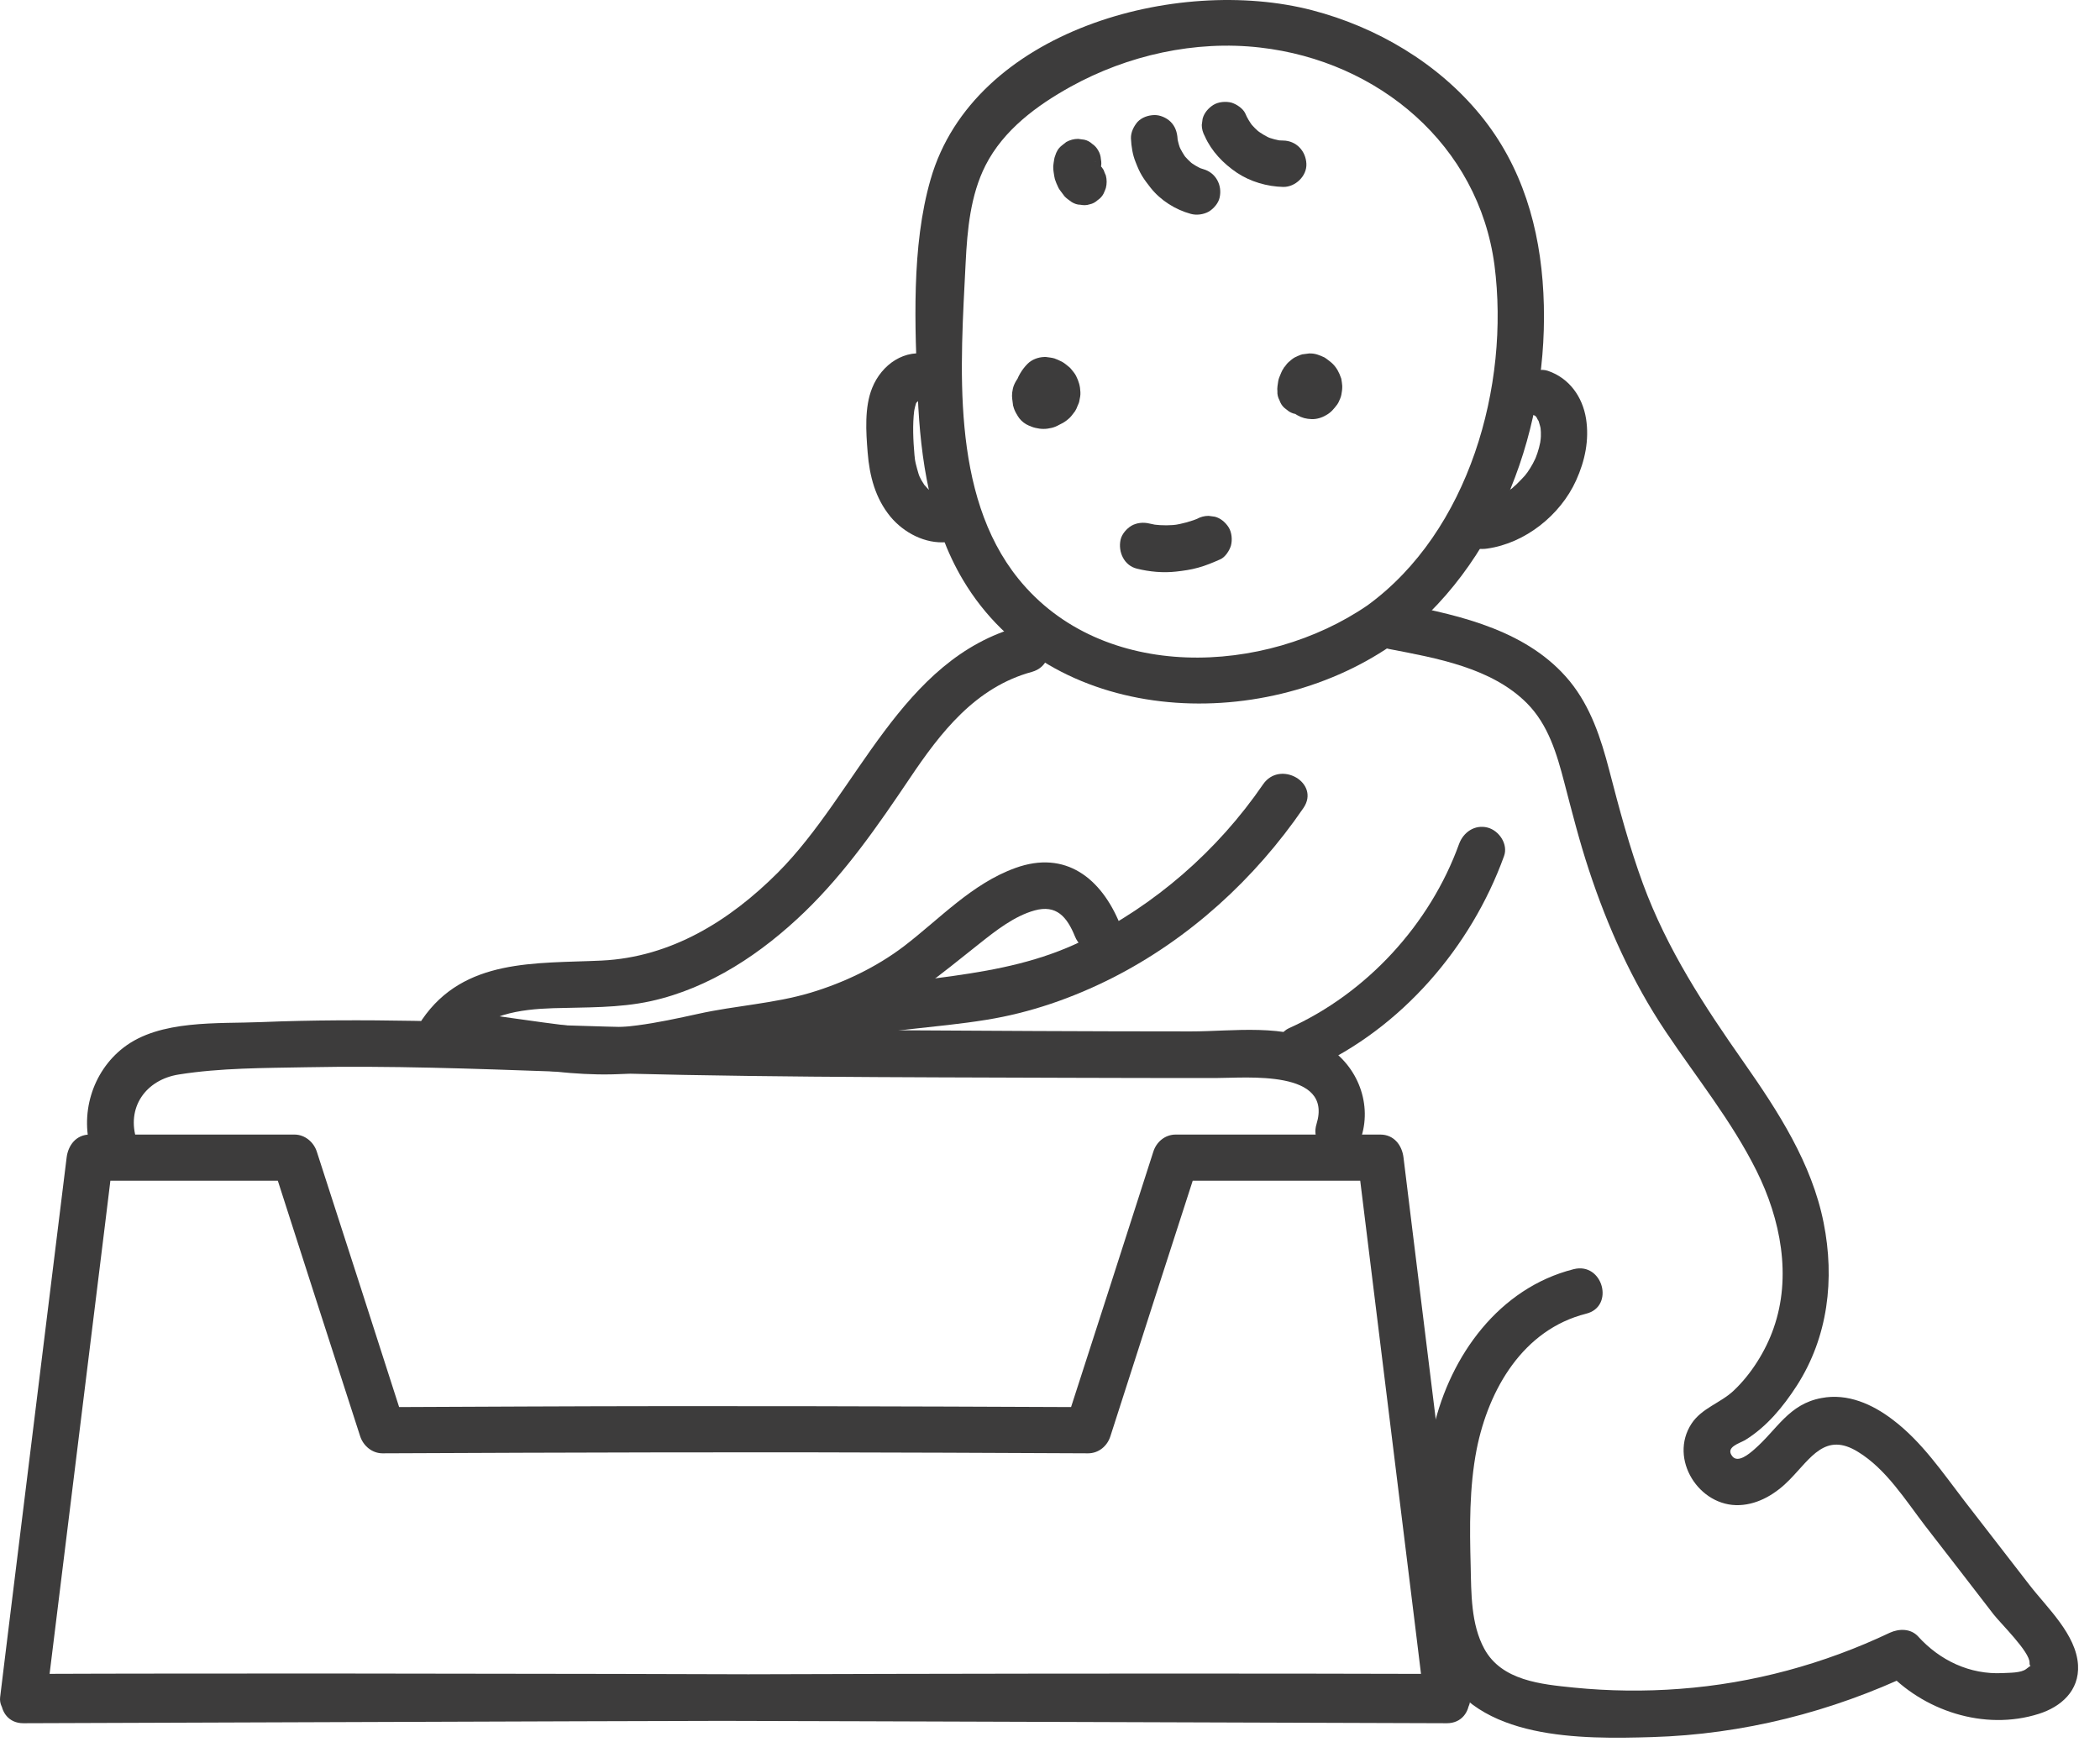 <svg width="88" height="73" viewBox="0 0 88 73" fill="none" xmlns="http://www.w3.org/2000/svg">
<path d="M60.63 70.265C45.152 70.213 29.683 70.143 14.206 70.135C9.796 70.135 5.395 70.134 0.985 70.152C1.315 70.482 1.636 70.803 1.958 71.124C2.774 64.535 3.581 57.938 4.397 51.35C4.51 50.404 4.631 49.457 4.744 48.511C4.414 48.841 4.093 49.162 3.772 49.483C6.628 49.483 9.492 49.483 12.348 49.483C12.036 49.24 11.723 49.006 11.411 48.763C12.635 52.574 13.859 56.384 15.091 60.187C15.222 60.594 15.595 60.907 16.029 60.907C23.885 60.872 31.741 60.846 39.596 60.881C41.593 60.89 43.598 60.898 45.595 60.907C46.038 60.907 46.402 60.603 46.532 60.187C47.756 56.376 48.98 52.565 50.213 48.763C49.9 49.006 49.588 49.24 49.275 49.483C52.131 49.483 54.996 49.483 57.852 49.483C57.522 49.154 57.201 48.832 56.88 48.511C57.696 55.1 58.503 61.697 59.319 68.285C59.432 69.232 59.553 70.178 59.666 71.124C59.996 70.794 60.317 70.473 60.638 70.152C45.117 70.108 29.588 70.169 14.067 70.221C9.709 70.239 5.352 70.247 0.985 70.265C-0.273 70.265 -0.273 72.227 0.985 72.218C16.463 72.166 31.932 72.096 47.409 72.088C51.819 72.088 56.22 72.088 60.63 72.105C61.107 72.105 61.671 71.653 61.602 71.133C60.786 64.544 59.978 57.947 59.163 51.358C59.05 50.412 58.928 49.466 58.815 48.52C58.755 47.999 58.416 47.548 57.843 47.548C54.987 47.548 52.123 47.548 49.267 47.548C48.824 47.548 48.459 47.852 48.329 48.268C47.105 52.079 45.881 55.89 44.649 59.692C44.961 59.449 45.274 59.214 45.586 58.971C37.73 58.937 29.874 58.91 22.018 58.945C20.022 58.954 18.017 58.963 16.02 58.971C16.333 59.214 16.645 59.449 16.958 59.692C15.734 55.881 14.51 52.07 13.277 48.268C13.147 47.86 12.774 47.548 12.34 47.548C9.484 47.548 6.619 47.548 3.763 47.548C3.19 47.548 2.852 47.999 2.791 48.52C1.975 55.108 1.168 61.706 0.352 68.294C0.239 69.24 0.117 70.186 0.005 71.133C-0.056 71.653 0.508 72.114 0.977 72.105C16.498 72.061 32.027 72.122 47.548 72.174C51.906 72.192 56.263 72.2 60.63 72.218C61.888 72.218 61.888 70.265 60.63 70.265Z" fill="#3D3C3C"/>
<path d="M5.734 47.799C5.274 46.419 6.107 45.247 7.496 45.03C9.241 44.752 11.072 44.761 12.834 44.727C16.333 44.657 19.831 44.787 23.329 44.909C30.473 45.152 37.635 45.143 44.779 45.169C46.845 45.178 48.911 45.178 50.977 45.178C52.227 45.178 55.873 44.813 55.169 47.105C54.796 48.312 56.688 48.824 57.053 47.626C57.505 46.15 56.819 44.553 55.482 43.789C53.876 42.877 51.671 43.225 49.909 43.225C45.569 43.225 41.22 43.199 36.88 43.173C32.505 43.138 28.13 43.121 23.755 42.973C19.492 42.825 15.222 42.66 10.959 42.834C9.136 42.912 6.706 42.721 5.178 43.902C3.85 44.926 3.32 46.732 3.85 48.32C4.249 49.501 6.142 48.997 5.734 47.799Z" fill="#3D3C3C"/>
<path d="M57.305 25.369C53.017 28.311 46.202 28.615 42.678 24.258C39.805 20.707 40.256 15.273 40.465 11.011C40.534 9.631 40.664 8.181 41.298 6.931C42.053 5.447 43.442 4.423 44.866 3.633C47.253 2.313 50.083 1.68 52.8 1.992C57.765 2.556 61.958 6.072 62.626 11.115C63.277 16.167 61.558 22.27 57.305 25.369C56.298 26.098 57.27 27.799 58.294 27.053C62.843 23.746 64.961 17.773 64.675 12.279C64.536 9.553 63.789 6.966 62.036 4.822C60.256 2.643 57.687 1.133 54.987 0.43C49.319 -1.046 40.794 1.272 38.998 7.513C38.182 10.334 38.338 13.676 38.459 16.593C38.572 19.24 38.98 21.992 40.352 24.301C44.006 30.447 52.826 30.811 58.303 27.053C59.319 26.35 58.338 24.657 57.305 25.369Z" fill="#3D3C3C"/>
<path d="M47.643 23.832C48.173 23.963 48.737 24.015 49.284 23.954C49.596 23.919 49.909 23.876 50.213 23.789C50.534 23.702 50.838 23.572 51.133 23.442C51.341 23.355 51.524 23.069 51.584 22.86C51.645 22.626 51.619 22.313 51.489 22.105C51.359 21.897 51.15 21.714 50.907 21.654C50.821 21.645 50.734 21.628 50.647 21.619C50.473 21.619 50.308 21.662 50.152 21.749C50.117 21.766 50.083 21.775 50.057 21.792C50.135 21.758 50.213 21.723 50.291 21.697C49.926 21.845 49.544 21.957 49.154 22.009C49.241 22.001 49.327 21.983 49.414 21.975C49.058 22.027 48.702 22.027 48.338 21.983C48.425 21.992 48.511 22.009 48.598 22.018C48.451 22.001 48.312 21.975 48.164 21.94C47.913 21.879 47.635 21.905 47.409 22.035C47.209 22.157 47.01 22.383 46.958 22.617C46.845 23.129 47.105 23.702 47.643 23.832Z" fill="#3D3C3C"/>
<path d="M47.392 5.803C47.409 6.141 47.461 6.489 47.591 6.801C47.669 7.001 47.748 7.192 47.86 7.374C47.965 7.548 48.095 7.713 48.216 7.869C48.633 8.398 49.258 8.789 49.9 8.963C50.143 9.032 50.438 8.989 50.656 8.867C50.855 8.746 51.055 8.52 51.107 8.285C51.228 7.765 50.951 7.235 50.421 7.088C50.326 7.062 50.239 7.027 50.152 6.992C50.23 7.027 50.308 7.062 50.386 7.088C50.187 7.001 50.013 6.897 49.84 6.766C49.909 6.818 49.97 6.871 50.039 6.923C49.866 6.784 49.709 6.628 49.571 6.454C49.623 6.523 49.675 6.584 49.727 6.654C49.596 6.48 49.492 6.298 49.406 6.107C49.44 6.185 49.475 6.263 49.501 6.341C49.414 6.141 49.362 5.942 49.327 5.733C49.336 5.82 49.353 5.907 49.362 5.994C49.353 5.933 49.345 5.864 49.345 5.803C49.327 5.542 49.249 5.299 49.058 5.108C48.885 4.935 48.607 4.813 48.364 4.822C48.112 4.831 47.852 4.917 47.669 5.108C47.513 5.291 47.383 5.542 47.392 5.803Z" fill="#3D3C3C"/>
<path d="M50.491 5.716C50.768 6.341 51.263 6.853 51.827 7.235C52.4 7.617 53.095 7.817 53.772 7.834C54.284 7.843 54.77 7.374 54.744 6.862C54.718 6.324 54.319 5.898 53.772 5.89C53.676 5.89 53.581 5.881 53.485 5.872C53.572 5.881 53.659 5.898 53.746 5.907C53.511 5.872 53.277 5.812 53.06 5.725C53.138 5.759 53.216 5.794 53.294 5.82C53.06 5.725 52.852 5.595 52.652 5.447C52.721 5.499 52.782 5.551 52.852 5.603C52.661 5.456 52.496 5.291 52.348 5.1C52.4 5.169 52.452 5.23 52.505 5.299C52.374 5.126 52.261 4.943 52.183 4.753C52.088 4.544 51.81 4.362 51.602 4.301C51.367 4.24 51.055 4.266 50.846 4.397C50.638 4.527 50.456 4.735 50.395 4.978C50.386 5.065 50.369 5.152 50.36 5.239C50.36 5.395 50.404 5.56 50.491 5.716Z" fill="#3D3C3C"/>
<path d="M44.249 16.263C44.241 16.246 44.232 16.237 44.223 16.22C44.258 16.298 44.293 16.376 44.319 16.454C44.31 16.436 44.31 16.419 44.301 16.402C44.31 16.489 44.327 16.575 44.336 16.662C44.336 16.645 44.336 16.628 44.336 16.602C44.327 16.688 44.31 16.775 44.301 16.862C44.301 16.836 44.31 16.81 44.327 16.784C44.293 16.862 44.258 16.94 44.232 17.018C44.241 16.992 44.258 16.966 44.275 16.949C44.223 17.018 44.171 17.079 44.119 17.148C44.136 17.131 44.154 17.114 44.171 17.096C44.102 17.148 44.041 17.2 43.971 17.253C43.989 17.235 44.006 17.227 44.032 17.218C43.954 17.253 43.876 17.287 43.798 17.313C43.815 17.305 43.833 17.305 43.85 17.296C43.763 17.305 43.676 17.322 43.59 17.331C43.607 17.331 43.624 17.331 43.65 17.331C43.563 17.322 43.477 17.305 43.39 17.296C43.399 17.296 43.407 17.296 43.407 17.305C43.329 17.27 43.251 17.235 43.173 17.209C43.19 17.218 43.208 17.227 43.225 17.235C43.156 17.183 43.095 17.131 43.025 17.079C43.043 17.096 43.06 17.105 43.069 17.122C43.017 17.053 42.965 16.992 42.913 16.923C42.921 16.94 42.93 16.957 42.938 16.975C42.904 16.897 42.869 16.819 42.843 16.74C42.852 16.766 42.86 16.784 42.86 16.81C42.852 16.723 42.834 16.636 42.826 16.549C42.826 16.584 42.826 16.619 42.826 16.654C42.834 16.567 42.852 16.48 42.86 16.393C42.852 16.428 42.843 16.471 42.826 16.506C42.86 16.428 42.895 16.35 42.921 16.272C42.904 16.306 42.886 16.332 42.869 16.358C42.921 16.289 42.973 16.228 43.025 16.159C43.008 16.185 42.991 16.202 42.965 16.22C43.034 16.167 43.095 16.115 43.164 16.063C43.147 16.081 43.13 16.089 43.103 16.098C43.182 16.063 43.26 16.029 43.338 16.003C43.321 16.011 43.303 16.011 43.277 16.02C43.364 16.011 43.451 15.994 43.538 15.985C43.52 15.985 43.503 15.985 43.485 15.985C43.572 15.994 43.659 16.011 43.746 16.02C43.737 16.02 43.72 16.011 43.711 16.011C43.937 16.237 44.163 16.463 44.397 16.697C44.388 16.662 44.38 16.628 44.38 16.593C44.388 16.68 44.406 16.766 44.414 16.853C44.406 16.758 44.406 16.662 44.414 16.575C44.406 16.662 44.388 16.749 44.38 16.836C44.397 16.74 44.414 16.654 44.449 16.567C44.414 16.645 44.38 16.723 44.353 16.801C44.388 16.714 44.44 16.636 44.492 16.558C44.44 16.628 44.388 16.688 44.336 16.758C44.362 16.723 44.388 16.697 44.423 16.662C44.188 16.758 43.963 16.853 43.728 16.949C43.755 16.949 43.789 16.949 43.815 16.949C43.728 16.94 43.642 16.923 43.555 16.914C43.598 16.923 43.642 16.931 43.676 16.949C43.598 16.914 43.52 16.879 43.442 16.853C43.485 16.871 43.529 16.897 43.563 16.931C43.494 16.879 43.433 16.827 43.364 16.775C43.399 16.81 43.433 16.836 43.468 16.879C43.416 16.81 43.364 16.749 43.312 16.68C43.338 16.714 43.355 16.749 43.381 16.792C43.346 16.714 43.312 16.636 43.286 16.558C43.303 16.602 43.312 16.636 43.32 16.68C43.312 16.593 43.294 16.506 43.286 16.419C43.294 16.454 43.294 16.497 43.286 16.532C43.294 16.445 43.312 16.358 43.32 16.272C43.312 16.324 43.303 16.367 43.286 16.41C43.321 16.332 43.355 16.254 43.381 16.176C43.364 16.22 43.338 16.254 43.312 16.289C43.364 16.22 43.416 16.159 43.468 16.089C43.442 16.124 43.407 16.159 43.364 16.194C43.433 16.141 43.494 16.089 43.563 16.037C43.529 16.063 43.485 16.089 43.442 16.107C43.52 16.072 43.598 16.037 43.676 16.011C43.642 16.029 43.607 16.037 43.563 16.046C43.65 16.037 43.737 16.02 43.824 16.011C43.815 16.011 43.807 16.011 43.798 16.011C43.885 16.02 43.971 16.037 44.058 16.046C44.032 16.037 44.006 16.037 43.989 16.029C44.067 16.063 44.145 16.098 44.223 16.124C44.197 16.115 44.171 16.098 44.154 16.081C44.223 16.133 44.284 16.185 44.353 16.237C44.336 16.22 44.31 16.202 44.293 16.176C44.345 16.246 44.397 16.306 44.449 16.376C44.423 16.35 44.406 16.315 44.397 16.28C44.432 16.358 44.466 16.436 44.492 16.515C44.475 16.471 44.466 16.428 44.458 16.384C44.466 16.471 44.484 16.558 44.492 16.645C44.484 16.593 44.484 16.541 44.492 16.489C44.484 16.575 44.466 16.662 44.458 16.749C44.466 16.706 44.475 16.662 44.492 16.619C44.458 16.697 44.423 16.775 44.397 16.853C44.414 16.819 44.432 16.784 44.449 16.758C44.397 16.827 44.345 16.888 44.293 16.957C44.31 16.931 44.327 16.914 44.353 16.897C44.284 16.949 44.223 17.001 44.154 17.053C44.171 17.035 44.197 17.027 44.223 17.009C44.145 17.044 44.067 17.079 43.989 17.105C44.015 17.096 44.041 17.088 44.067 17.079C43.98 17.088 43.893 17.105 43.807 17.114H43.815C43.538 16.949 43.251 16.792 42.973 16.628C43.008 16.68 43.034 16.732 43.06 16.792C43.025 16.714 42.991 16.636 42.965 16.558C42.999 16.645 43.025 16.74 43.043 16.836C43.034 16.749 43.017 16.662 43.008 16.575C43.017 16.662 43.017 16.758 43.008 16.845C43.017 16.758 43.034 16.671 43.043 16.584C43.043 16.602 43.034 16.619 43.034 16.636C43.121 16.489 43.199 16.35 43.286 16.202C43.277 16.211 43.26 16.228 43.251 16.237C43.321 16.185 43.381 16.133 43.451 16.081C43.433 16.098 43.407 16.107 43.39 16.115C43.468 16.081 43.546 16.046 43.624 16.02C43.59 16.029 43.563 16.037 43.529 16.046C43.616 16.037 43.702 16.02 43.789 16.011C43.755 16.011 43.72 16.011 43.694 16.011C43.781 16.02 43.867 16.037 43.954 16.046C43.919 16.037 43.893 16.029 43.859 16.02C43.937 16.055 44.015 16.089 44.093 16.115C44.067 16.107 44.041 16.089 44.015 16.072C44.084 16.124 44.145 16.176 44.215 16.228C44.197 16.211 44.18 16.194 44.163 16.176C44.215 16.246 44.267 16.306 44.319 16.376C44.301 16.358 44.293 16.332 44.284 16.315C44.319 16.393 44.353 16.471 44.38 16.549C44.371 16.523 44.362 16.497 44.353 16.463C44.362 16.549 44.38 16.636 44.388 16.723C44.388 16.697 44.388 16.662 44.388 16.636C44.38 16.723 44.362 16.81 44.353 16.897C44.362 16.862 44.371 16.836 44.38 16.801C44.345 16.879 44.31 16.957 44.284 17.035C44.301 17.001 44.31 16.975 44.336 16.949C44.284 17.018 44.232 17.079 44.18 17.148C44.197 17.122 44.215 17.105 44.241 17.088C44.171 17.14 44.11 17.192 44.041 17.244C44.058 17.227 44.084 17.218 44.102 17.209C44.024 17.244 43.946 17.279 43.867 17.305C43.885 17.296 43.902 17.296 43.911 17.287C44.041 17.261 44.145 17.2 44.241 17.114C44.345 17.044 44.432 16.957 44.492 16.836C44.562 16.723 44.605 16.602 44.605 16.471C44.631 16.341 44.631 16.211 44.588 16.081C44.51 15.846 44.362 15.621 44.136 15.499C43.902 15.377 43.642 15.334 43.381 15.404C43.364 15.412 43.346 15.412 43.338 15.421C43.251 15.456 43.156 15.49 43.069 15.534C42.973 15.595 42.878 15.664 42.808 15.742C42.739 15.812 42.687 15.89 42.635 15.968C42.626 15.985 42.617 15.994 42.609 16.011C42.6 16.029 42.591 16.037 42.583 16.055C42.539 16.141 42.496 16.237 42.47 16.332C42.47 16.35 42.461 16.358 42.461 16.376C42.444 16.471 42.426 16.575 42.418 16.671C42.418 16.688 42.418 16.706 42.418 16.723C42.426 16.81 42.444 16.914 42.452 16.992C42.452 17.001 42.452 17.009 42.461 17.018C42.505 17.218 42.643 17.461 42.8 17.6C42.965 17.756 43.156 17.878 43.381 17.93C43.624 17.99 43.833 17.99 44.076 17.93C44.293 17.878 44.501 17.747 44.657 17.6C44.701 17.556 44.788 17.444 44.822 17.391C44.892 17.287 44.909 17.235 44.926 17.14C44.944 17.035 44.961 16.931 44.97 16.827C44.978 16.775 44.978 16.732 44.978 16.68C44.978 16.549 44.952 16.41 44.935 16.28C44.926 16.228 44.918 16.176 44.9 16.133C44.866 16.011 44.805 15.89 44.753 15.768C44.727 15.716 44.701 15.673 44.675 15.629C44.588 15.482 44.475 15.369 44.327 15.282C44.171 15.195 44.015 15.152 43.833 15.152C43.59 15.178 43.425 15.195 43.208 15.325C43.199 15.334 43.19 15.334 43.182 15.343C43.112 15.395 43.025 15.456 42.965 15.516C42.913 15.56 42.878 15.621 42.843 15.664C42.808 15.716 42.756 15.759 42.73 15.82C42.678 15.916 42.635 16.02 42.6 16.115C42.591 16.141 42.583 16.159 42.583 16.185C42.557 16.289 42.548 16.402 42.539 16.515C42.539 16.541 42.539 16.567 42.539 16.593C42.548 16.706 42.565 16.81 42.583 16.923C42.591 16.949 42.591 16.975 42.6 16.992C42.635 17.096 42.678 17.192 42.73 17.287C42.791 17.4 42.869 17.504 42.973 17.591C43.043 17.652 43.13 17.73 43.216 17.773C43.26 17.799 43.321 17.817 43.364 17.834C43.407 17.852 43.468 17.878 43.52 17.895C43.529 17.895 43.546 17.904 43.555 17.904C43.633 17.921 43.746 17.938 43.833 17.938H43.841C43.928 17.93 44.015 17.912 44.11 17.904C44.145 17.895 44.188 17.886 44.223 17.869C44.458 17.782 44.64 17.686 44.831 17.504C44.909 17.426 44.978 17.322 45.048 17.235C45.091 17.166 45.126 17.096 45.152 17.018C45.178 16.949 45.221 16.879 45.23 16.801C45.256 16.68 45.282 16.558 45.274 16.436C45.265 16.176 45.204 15.976 45.091 15.751C45.039 15.647 44.952 15.551 44.883 15.464C44.857 15.43 44.831 15.404 44.796 15.377C44.709 15.308 44.623 15.23 44.518 15.169C44.501 15.161 44.484 15.152 44.466 15.143C44.38 15.1 44.284 15.056 44.188 15.022C44.076 14.987 43.937 14.978 43.833 14.961C43.815 14.961 43.798 14.961 43.781 14.961C43.772 14.961 43.763 14.961 43.755 14.961C43.503 14.97 43.242 15.065 43.06 15.247C42.817 15.49 42.635 15.803 42.548 16.133C42.539 16.176 42.522 16.22 42.522 16.272C42.505 16.402 42.478 16.532 42.478 16.662C42.478 16.706 42.478 16.758 42.487 16.801C42.505 16.931 42.513 17.061 42.548 17.192C42.626 17.522 42.913 17.791 43.234 17.878C43.338 17.904 43.451 17.921 43.563 17.921C43.572 17.921 43.572 17.921 43.581 17.921C43.65 17.921 43.781 17.895 43.85 17.886C43.867 17.886 43.876 17.878 43.885 17.878C43.98 17.843 44.084 17.808 44.171 17.756C44.215 17.73 44.258 17.686 44.293 17.66C44.336 17.634 44.38 17.6 44.414 17.556C44.51 17.461 44.596 17.357 44.649 17.235C44.761 16.992 44.796 16.879 44.813 16.61C44.822 16.48 44.805 16.332 44.761 16.211C44.735 16.133 44.692 16.029 44.657 15.959C44.649 15.95 44.649 15.942 44.64 15.924C44.588 15.838 44.518 15.742 44.44 15.673C44.362 15.603 44.284 15.534 44.188 15.482C44.154 15.464 43.98 15.395 43.954 15.377C43.911 15.36 43.85 15.36 43.807 15.36C43.746 15.351 43.685 15.334 43.633 15.343C43.555 15.343 43.433 15.369 43.364 15.377C43.355 15.377 43.346 15.377 43.338 15.386C43.329 15.386 43.321 15.395 43.312 15.395C43.242 15.421 43.138 15.464 43.069 15.499C42.965 15.551 42.878 15.629 42.791 15.699C42.635 15.838 42.487 16.089 42.444 16.289C42.392 16.532 42.4 16.654 42.444 16.888C42.444 16.905 42.452 16.923 42.461 16.94C42.487 17.009 42.531 17.122 42.565 17.183C42.574 17.192 42.574 17.2 42.583 17.218C42.643 17.331 42.73 17.426 42.834 17.496C42.93 17.582 43.043 17.643 43.164 17.669C43.294 17.713 43.425 17.713 43.555 17.686C43.685 17.678 43.807 17.643 43.919 17.574C44.128 17.444 44.31 17.235 44.371 16.992C44.38 16.905 44.397 16.819 44.406 16.732C44.38 16.575 44.336 16.41 44.249 16.263Z" fill="#3D3C3C"/>
<path d="M54.136 16.22C54.145 16.237 54.145 16.263 54.145 16.28C54.136 16.194 54.119 16.107 54.11 16.02C54.119 16.055 54.119 16.089 54.11 16.124C54.119 16.037 54.136 15.95 54.145 15.864C54.145 15.89 54.136 15.916 54.119 15.95C54.154 15.872 54.188 15.794 54.215 15.716C54.206 15.742 54.188 15.759 54.18 15.777C54.232 15.707 54.284 15.647 54.336 15.577C54.319 15.603 54.301 15.621 54.275 15.638C54.345 15.586 54.406 15.534 54.475 15.482C54.449 15.499 54.423 15.516 54.397 15.525C54.475 15.49 54.553 15.456 54.631 15.43C54.588 15.447 54.553 15.456 54.51 15.464C54.596 15.456 54.683 15.438 54.77 15.43C54.718 15.438 54.675 15.438 54.623 15.43C54.709 15.438 54.796 15.456 54.883 15.464C54.848 15.456 54.822 15.456 54.796 15.447C54.623 15.403 54.449 15.403 54.275 15.447C54.11 15.49 53.963 15.577 53.841 15.699C53.911 15.647 53.971 15.595 54.041 15.542C54.119 15.508 54.197 15.473 54.275 15.447C54.449 15.447 54.623 15.447 54.796 15.447C54.987 15.595 55.187 15.742 55.378 15.898C55.413 15.976 55.447 16.055 55.473 16.133C55.482 16.22 55.499 16.306 55.508 16.393C55.499 16.48 55.482 16.567 55.473 16.654C55.482 16.593 55.517 16.523 55.534 16.471C55.551 16.419 55.569 16.367 55.586 16.315C55.63 16.185 55.63 16.055 55.603 15.924C55.595 15.794 55.56 15.673 55.491 15.56C55.438 15.49 55.386 15.43 55.334 15.36C55.248 15.265 55.143 15.195 55.022 15.161C54.944 15.117 54.866 15.091 54.779 15.091C54.649 15.065 54.518 15.065 54.388 15.108C54.31 15.143 54.232 15.178 54.154 15.204C54.006 15.291 53.893 15.404 53.807 15.551V15.56C53.763 15.638 53.737 15.725 53.702 15.803C53.694 15.82 53.694 15.829 53.685 15.846C53.668 15.89 53.65 15.933 53.642 15.968C53.624 16.011 53.616 16.046 53.598 16.089C53.59 16.107 53.581 16.133 53.581 16.15C54.223 16.237 54.857 16.324 55.499 16.41C55.491 16.358 55.491 16.315 55.499 16.263C55.491 16.35 55.473 16.436 55.465 16.523C55.473 16.463 55.491 16.402 55.517 16.341C55.482 16.419 55.447 16.497 55.421 16.575C55.438 16.523 55.465 16.48 55.499 16.436C55.447 16.506 55.395 16.567 55.343 16.636C55.369 16.61 55.395 16.584 55.421 16.558C55.352 16.61 55.291 16.662 55.221 16.714C55.248 16.697 55.265 16.68 55.291 16.671C55.213 16.706 55.135 16.74 55.057 16.766C55.083 16.758 55.109 16.749 55.126 16.749C55.039 16.758 54.952 16.775 54.866 16.784C54.883 16.784 54.909 16.784 54.926 16.784C54.84 16.775 54.753 16.758 54.666 16.749C54.692 16.749 54.727 16.758 54.753 16.775C54.675 16.74 54.596 16.706 54.518 16.68C54.553 16.697 54.588 16.714 54.614 16.74C54.544 16.688 54.484 16.636 54.414 16.584C54.449 16.61 54.484 16.636 54.51 16.671C54.458 16.602 54.406 16.541 54.353 16.471C54.371 16.497 54.388 16.523 54.406 16.558C54.371 16.48 54.336 16.402 54.31 16.324C54.327 16.358 54.336 16.393 54.345 16.428C54.336 16.341 54.319 16.254 54.31 16.167C54.319 16.202 54.319 16.237 54.31 16.28C54.319 16.194 54.336 16.107 54.345 16.02C54.336 16.046 54.336 16.081 54.319 16.107C54.353 16.029 54.388 15.95 54.414 15.872C54.397 15.907 54.38 15.942 54.353 15.968C54.406 15.898 54.458 15.838 54.51 15.768C54.484 15.794 54.466 15.82 54.432 15.846C54.501 15.794 54.562 15.742 54.631 15.69C54.614 15.707 54.588 15.716 54.57 15.725C54.649 15.69 54.727 15.655 54.805 15.629C54.788 15.638 54.77 15.638 54.744 15.647C54.831 15.638 54.918 15.621 55.005 15.612C54.987 15.612 54.97 15.612 54.952 15.612C55.039 15.621 55.126 15.638 55.213 15.647C55.195 15.647 55.169 15.638 55.152 15.629C55.23 15.664 55.308 15.699 55.386 15.725C55.36 15.716 55.343 15.699 55.317 15.681C55.386 15.733 55.447 15.786 55.517 15.838C55.491 15.812 55.465 15.786 55.438 15.759C55.491 15.829 55.543 15.89 55.595 15.959C55.56 15.916 55.534 15.872 55.517 15.82C55.551 15.898 55.586 15.976 55.612 16.055C55.595 16.003 55.577 15.95 55.569 15.898C55.577 15.985 55.595 16.072 55.603 16.159C55.595 16.107 55.595 16.063 55.603 16.011C55.595 16.098 55.577 16.185 55.569 16.272C55.577 16.237 55.586 16.202 55.595 16.159C55.369 16.384 55.143 16.61 54.909 16.845C54.935 16.836 54.961 16.836 54.987 16.827C54.9 16.836 54.813 16.853 54.727 16.862C54.779 16.853 54.822 16.853 54.874 16.862C54.788 16.853 54.701 16.836 54.614 16.827C54.666 16.836 54.718 16.853 54.77 16.871C54.692 16.836 54.614 16.801 54.536 16.775C54.553 16.784 54.57 16.792 54.579 16.801C54.692 16.871 54.813 16.914 54.944 16.914C55.074 16.94 55.204 16.94 55.334 16.897C55.465 16.871 55.569 16.81 55.664 16.723C55.768 16.654 55.855 16.567 55.916 16.445C55.951 16.367 55.985 16.289 56.011 16.211C56.055 16.037 56.055 15.864 56.011 15.69C55.977 15.612 55.942 15.534 55.916 15.456C55.829 15.308 55.716 15.195 55.569 15.108C55.456 15.056 55.343 15.004 55.23 14.97C55.109 14.935 54.97 14.926 54.857 14.909C54.813 14.909 54.779 14.909 54.735 14.909C54.631 14.917 54.527 14.935 54.423 14.952C54.414 14.952 54.406 14.952 54.397 14.961C54.31 14.978 54.232 15.013 54.154 15.065C54.041 15.126 53.945 15.213 53.876 15.317C53.85 15.351 53.824 15.386 53.798 15.412C53.763 15.49 53.728 15.569 53.694 15.655C53.694 15.664 53.694 15.664 53.685 15.673C53.676 15.681 53.676 15.699 53.676 15.707C53.65 15.82 53.633 15.933 53.633 16.046C53.633 16.072 53.633 16.098 53.633 16.115C53.642 16.228 53.659 16.341 53.676 16.454C53.702 16.584 53.772 16.714 53.824 16.836C53.876 16.949 53.98 17.061 54.058 17.157C54.076 17.174 54.093 17.192 54.11 17.209C54.188 17.279 54.267 17.348 54.362 17.4C54.562 17.513 54.735 17.556 54.961 17.565C55.169 17.574 55.395 17.504 55.569 17.4C55.786 17.279 55.89 17.14 56.038 16.949C56.055 16.923 56.072 16.897 56.09 16.862C56.133 16.766 56.194 16.645 56.211 16.532C56.228 16.436 56.246 16.332 56.246 16.237C56.246 16.22 56.246 16.211 56.246 16.194C56.246 16.185 56.246 16.176 56.246 16.167C56.237 16.081 56.228 15.985 56.211 15.898C56.211 15.881 56.202 15.855 56.194 15.838C56.116 15.612 56.02 15.421 55.846 15.247C55.768 15.169 55.656 15.091 55.577 15.03C55.551 15.013 55.525 14.996 55.499 14.978C55.291 14.883 55.109 14.805 54.874 14.813C54.866 14.813 54.857 14.813 54.857 14.813C54.779 14.822 54.666 14.839 54.588 14.848C54.579 14.848 54.562 14.848 54.553 14.857C54.544 14.857 54.527 14.865 54.518 14.865C54.449 14.891 54.345 14.935 54.275 14.97C54.267 14.97 54.267 14.978 54.258 14.978C54.163 15.03 54.076 15.108 53.998 15.178C53.98 15.195 53.963 15.213 53.945 15.239C53.876 15.325 53.807 15.404 53.746 15.499C53.711 15.56 53.685 15.629 53.659 15.69C53.616 15.786 53.581 15.872 53.563 15.976C53.546 16.098 53.511 16.263 53.529 16.402C53.52 16.532 53.555 16.662 53.616 16.775C53.659 16.897 53.72 17.001 53.815 17.088C53.885 17.14 53.945 17.192 54.015 17.244C54.128 17.313 54.249 17.357 54.38 17.357C54.466 17.383 54.553 17.383 54.64 17.357C54.77 17.348 54.892 17.313 55.005 17.244C55.074 17.192 55.135 17.14 55.204 17.088C55.326 16.966 55.413 16.819 55.456 16.654C55.456 16.636 55.465 16.619 55.473 16.602C55.491 16.567 55.499 16.523 55.517 16.489C55.543 16.419 55.56 16.358 55.595 16.289C55.56 16.367 55.525 16.445 55.499 16.523V16.515C54.9 16.263 54.31 16.011 53.711 15.759C53.685 15.829 53.659 15.907 53.633 15.976C53.624 16.011 53.607 16.055 53.598 16.089C53.538 16.341 53.546 16.628 53.694 16.853C53.746 16.923 53.798 16.983 53.85 17.053C53.971 17.174 54.119 17.261 54.284 17.305C54.484 17.357 54.51 17.348 54.675 17.322C54.84 17.296 54.866 17.305 55.039 17.209C55.109 17.166 55.187 17.122 55.239 17.053C54.926 17.14 54.605 17.218 54.293 17.305C54.31 17.313 54.336 17.313 54.353 17.322C54.458 17.339 54.562 17.357 54.657 17.365C54.692 17.365 54.735 17.365 54.77 17.365C54.883 17.357 55.022 17.348 55.135 17.305C55.248 17.27 55.36 17.227 55.465 17.166C55.56 17.105 55.664 17.035 55.734 16.949C55.899 16.758 55.942 16.671 56.029 16.436C56.038 16.419 56.038 16.402 56.046 16.384C56.063 16.28 56.081 16.176 56.09 16.063C56.09 16.046 56.09 16.02 56.09 16.003C56.081 15.898 56.063 15.777 56.038 15.673C56.011 15.542 55.951 15.438 55.864 15.343C55.794 15.239 55.708 15.152 55.586 15.091C55.473 15.022 55.352 14.978 55.221 14.978C55.091 14.952 54.961 14.952 54.831 14.996C54.753 15.03 54.675 15.065 54.596 15.091C54.449 15.178 54.336 15.291 54.249 15.438C54.215 15.516 54.18 15.595 54.154 15.673C54.093 15.881 54.093 16.046 54.136 16.22Z" fill="#3D3C3C"/>
<path d="M65.942 53.19C62.817 53.98 60.777 56.81 60.074 59.839C59.666 61.61 59.614 63.433 59.657 65.239C59.692 66.775 59.701 68.416 60.378 69.831C61.862 72.947 66.289 72.886 69.232 72.799C73.034 72.686 76.741 71.749 80.178 70.117C79.787 70.065 79.388 70.013 78.998 69.961C80.569 71.697 83.147 72.548 85.43 71.827C86.367 71.532 87.14 70.855 87.079 69.778C87.001 68.494 85.786 67.383 85.048 66.428C84.136 65.247 83.225 64.067 82.314 62.895C81.393 61.697 80.534 60.421 79.319 59.501C78.468 58.85 77.426 58.381 76.333 58.589C74.952 58.841 74.475 59.909 73.503 60.751C73.303 60.924 72.826 61.332 72.591 61.029C72.287 60.647 72.895 60.49 73.129 60.352C74.032 59.796 74.718 58.963 75.291 58.077C76.61 56.029 76.888 53.598 76.419 51.246C75.925 48.754 74.51 46.575 73.077 44.527C71.402 42.14 69.866 39.796 68.85 37.044C68.277 35.482 67.852 33.885 67.435 32.279C67.088 30.95 66.662 29.631 65.777 28.546C64.058 26.454 61.272 25.803 58.737 25.317C57.513 25.082 56.984 26.966 58.216 27.2C60.196 27.582 62.505 27.982 63.989 29.475C64.883 30.378 65.239 31.593 65.551 32.791C65.873 34.023 66.185 35.256 66.584 36.463C67.366 38.841 68.399 41.141 69.796 43.225C71.09 45.16 72.565 46.975 73.607 49.067C74.614 51.089 75.091 53.494 74.319 55.673C73.989 56.619 73.381 57.591 72.652 58.277C72.105 58.798 71.315 59.006 70.881 59.666C69.918 61.141 71.202 63.155 72.895 63.077C73.711 63.042 74.44 62.582 74.996 62.01C75.881 61.107 76.489 59.996 77.86 60.846C79.041 61.567 79.848 62.869 80.673 63.945C81.628 65.178 82.583 66.41 83.537 67.652C83.833 68.034 85.065 69.232 85.048 69.683C85.039 70.004 85.343 69.596 84.909 69.944C84.692 70.117 84.197 70.1 83.919 70.117C82.548 70.186 81.289 69.588 80.378 68.581C80.065 68.242 79.579 68.251 79.197 68.424C76.437 69.735 73.442 70.551 70.395 70.777C68.919 70.89 67.426 70.872 65.951 70.725C64.588 70.586 62.93 70.438 62.201 69.102C61.636 68.069 61.654 66.766 61.628 65.629C61.584 63.997 61.567 62.339 61.88 60.733C62.383 58.216 63.824 55.725 66.463 55.056C67.678 54.761 67.166 52.877 65.942 53.19Z" fill="#3D3C3C"/>
<path d="M42.73 26.254C37.73 27.617 35.968 33.19 32.591 36.575C30.577 38.589 28.121 40.117 25.213 40.256C22.444 40.386 19.449 40.152 17.687 42.73C17.366 43.207 17.661 44.084 18.268 44.162C21.211 44.57 24.319 45.352 27.288 44.883C28.824 44.64 30.308 44.18 31.854 43.989C33.286 43.815 34.631 43.494 35.968 42.938C37.947 42.105 39.397 40.846 41.046 39.544C41.723 39.006 42.505 38.39 43.355 38.155C44.267 37.904 44.709 38.416 45.048 39.249C45.517 40.395 47.4 39.9 46.932 38.728C46.15 36.81 44.657 35.612 42.548 36.376C40.725 37.035 39.388 38.502 37.878 39.657C36.723 40.534 35.36 41.185 33.971 41.602C32.435 42.062 30.829 42.14 29.267 42.487C27.522 42.869 25.881 43.225 24.084 43.016C22.314 42.808 20.551 42.53 18.789 42.287C18.98 42.765 19.18 43.242 19.371 43.719C20.213 42.496 21.819 42.296 23.182 42.252C24.553 42.209 25.916 42.252 27.27 41.957C29.753 41.41 31.932 39.944 33.737 38.199C35.447 36.541 36.784 34.605 38.112 32.635C39.423 30.681 40.881 28.798 43.251 28.155C44.466 27.799 43.954 25.916 42.73 26.254Z" fill="#3D3C3C"/>
<path d="M61.142 35.369C59.926 38.737 57.27 41.627 54.006 43.094C53.529 43.312 53.407 44.006 53.659 44.431C53.946 44.926 54.51 45.004 54.996 44.779C58.72 43.094 61.645 39.7 63.025 35.881C63.208 35.386 62.826 34.813 62.34 34.683C61.801 34.544 61.324 34.874 61.142 35.369Z" fill="#3D3C3C"/>
<path d="M52.93 32.869C51.02 35.655 48.39 37.947 45.352 39.431C41.88 41.124 38.103 40.872 34.432 41.758C33.208 42.053 33.728 43.937 34.952 43.641C37.053 43.138 39.206 43.086 41.333 42.739C43.173 42.444 44.944 41.827 46.61 40.985C49.84 39.344 52.583 36.836 54.623 33.858C55.334 32.808 53.642 31.836 52.93 32.869Z" fill="#3D3C3C"/>
<path d="M64.336 17.426C64.423 17.452 64.423 17.461 64.353 17.426C64.284 17.391 64.284 17.4 64.362 17.444C64.432 17.496 64.44 17.496 64.371 17.452C64.31 17.4 64.31 17.409 64.371 17.47C64.388 17.487 64.406 17.504 64.414 17.522C64.336 17.409 64.327 17.4 64.388 17.487C64.414 17.539 64.44 17.6 64.475 17.643C64.536 17.73 64.432 17.47 64.475 17.643C64.492 17.713 64.518 17.782 64.536 17.852C64.544 17.886 64.553 17.921 64.562 17.964C64.57 18.034 64.57 18.016 64.553 17.886C64.553 17.886 64.57 18.095 64.57 18.112C64.57 18.173 64.57 18.233 64.57 18.294C64.57 18.32 64.544 18.581 64.562 18.433C64.579 18.285 64.544 18.503 64.544 18.537C64.527 18.615 64.51 18.694 64.492 18.763C64.449 18.919 64.406 19.058 64.345 19.206C64.388 19.084 64.379 19.128 64.336 19.223C64.301 19.292 64.267 19.362 64.232 19.431C64.162 19.561 64.084 19.683 64.006 19.796C63.989 19.822 63.824 20.022 63.971 19.848C63.928 19.9 63.885 19.952 63.841 19.996C63.746 20.1 63.642 20.204 63.538 20.308C63.477 20.36 63.416 20.412 63.364 20.464C63.173 20.629 63.529 20.36 63.312 20.499C63.19 20.577 63.077 20.655 62.947 20.733C62.878 20.768 62.808 20.811 62.739 20.846C62.643 20.89 62.6 20.907 62.721 20.864C62.426 20.977 62.123 21.063 61.81 21.107C61.307 21.176 60.977 21.853 61.124 22.305C61.307 22.86 61.784 23.069 62.322 22.99C63.911 22.765 65.386 21.593 66.046 20.134C66.419 19.31 66.602 18.442 66.463 17.548C66.315 16.628 65.76 15.846 64.866 15.542C64.379 15.377 63.781 15.733 63.668 16.228C63.529 16.766 63.824 17.244 64.336 17.426Z" fill="#3D3C3C"/>
<path d="M38.998 14.874C37.921 14.579 36.94 15.282 36.55 16.254C36.22 17.061 36.289 18.103 36.359 18.963C36.437 19.952 36.68 20.881 37.314 21.654C37.878 22.331 38.772 22.799 39.666 22.721C40.169 22.678 40.664 22.305 40.638 21.749C40.612 21.263 40.204 20.725 39.666 20.777C39.596 20.785 39.518 20.777 39.458 20.785C39.345 20.803 39.64 20.838 39.423 20.785C39.371 20.768 39.319 20.759 39.258 20.742C39.093 20.699 39.301 20.785 39.223 20.725C39.163 20.69 39.102 20.655 39.041 20.621C38.971 20.577 38.954 20.56 39.032 20.621C38.928 20.534 38.841 20.447 38.755 20.343C38.685 20.265 38.815 20.447 38.72 20.299C38.685 20.239 38.642 20.178 38.607 20.117C38.581 20.065 38.555 20.013 38.529 19.961C38.503 19.909 38.503 19.909 38.529 19.961C38.52 19.926 38.503 19.9 38.494 19.865C38.451 19.718 38.407 19.57 38.373 19.423C38.355 19.336 38.338 19.258 38.329 19.171C38.346 19.301 38.329 19.119 38.321 19.075C38.268 18.468 38.234 17.799 38.312 17.192C38.294 17.296 38.312 17.218 38.321 17.157C38.338 17.079 38.355 17.001 38.381 16.923C38.416 16.827 38.329 16.975 38.416 16.862C38.477 16.784 38.477 16.81 38.416 16.862C38.425 16.853 38.598 16.714 38.503 16.775C38.459 16.81 38.459 16.81 38.503 16.784C38.564 16.749 38.546 16.749 38.451 16.792C38.477 16.784 38.503 16.775 38.529 16.766C38.494 16.766 38.459 16.775 38.425 16.775C38.52 16.775 38.529 16.775 38.451 16.766C38.373 16.749 38.381 16.758 38.477 16.784C38.972 16.923 39.562 16.619 39.675 16.098C39.796 15.551 39.527 15.013 38.998 14.874Z" fill="#3D3C3C"/>
<path d="M44.215 6.532C44.197 6.575 44.189 6.61 44.18 6.654C44.163 6.758 44.145 6.853 44.136 6.957C44.136 6.975 44.136 6.992 44.136 7.018C44.136 7.14 44.163 7.279 44.18 7.391C44.189 7.435 44.197 7.47 44.206 7.513C44.241 7.626 44.293 7.739 44.345 7.851C44.362 7.886 44.38 7.921 44.406 7.956C44.466 8.034 44.527 8.121 44.588 8.199C44.596 8.216 44.614 8.225 44.623 8.242C44.709 8.329 44.814 8.398 44.909 8.468C45.022 8.537 45.143 8.581 45.274 8.581C45.404 8.607 45.534 8.607 45.664 8.563C45.794 8.537 45.899 8.476 45.994 8.39C46.098 8.32 46.185 8.233 46.246 8.112C46.281 8.034 46.315 7.956 46.341 7.878C46.385 7.704 46.385 7.53 46.341 7.357C46.307 7.279 46.272 7.2 46.246 7.122C46.159 6.975 46.046 6.862 45.899 6.775C45.89 6.766 45.89 6.766 45.881 6.758C45.951 6.81 46.011 6.862 46.081 6.914C46.038 6.879 46.003 6.845 45.968 6.801C46.02 6.871 46.072 6.931 46.124 7.001C46.09 6.949 46.055 6.897 46.029 6.845C46.064 6.923 46.098 7.001 46.124 7.079C46.098 7.018 46.081 6.949 46.072 6.879C46.081 6.966 46.098 7.053 46.107 7.14C46.098 7.079 46.098 7.018 46.107 6.957C46.098 7.044 46.081 7.131 46.072 7.218C46.081 7.166 46.09 7.114 46.116 7.062C46.159 6.931 46.159 6.801 46.133 6.671C46.124 6.541 46.09 6.419 46.02 6.306C45.959 6.193 45.873 6.098 45.768 6.029C45.673 5.942 45.56 5.881 45.439 5.855C45.352 5.846 45.265 5.829 45.178 5.82C45.005 5.82 44.84 5.864 44.683 5.95C44.614 6.003 44.553 6.055 44.484 6.107C44.345 6.22 44.267 6.358 44.215 6.532Z" fill="#3D3C3C"/>
</svg>
